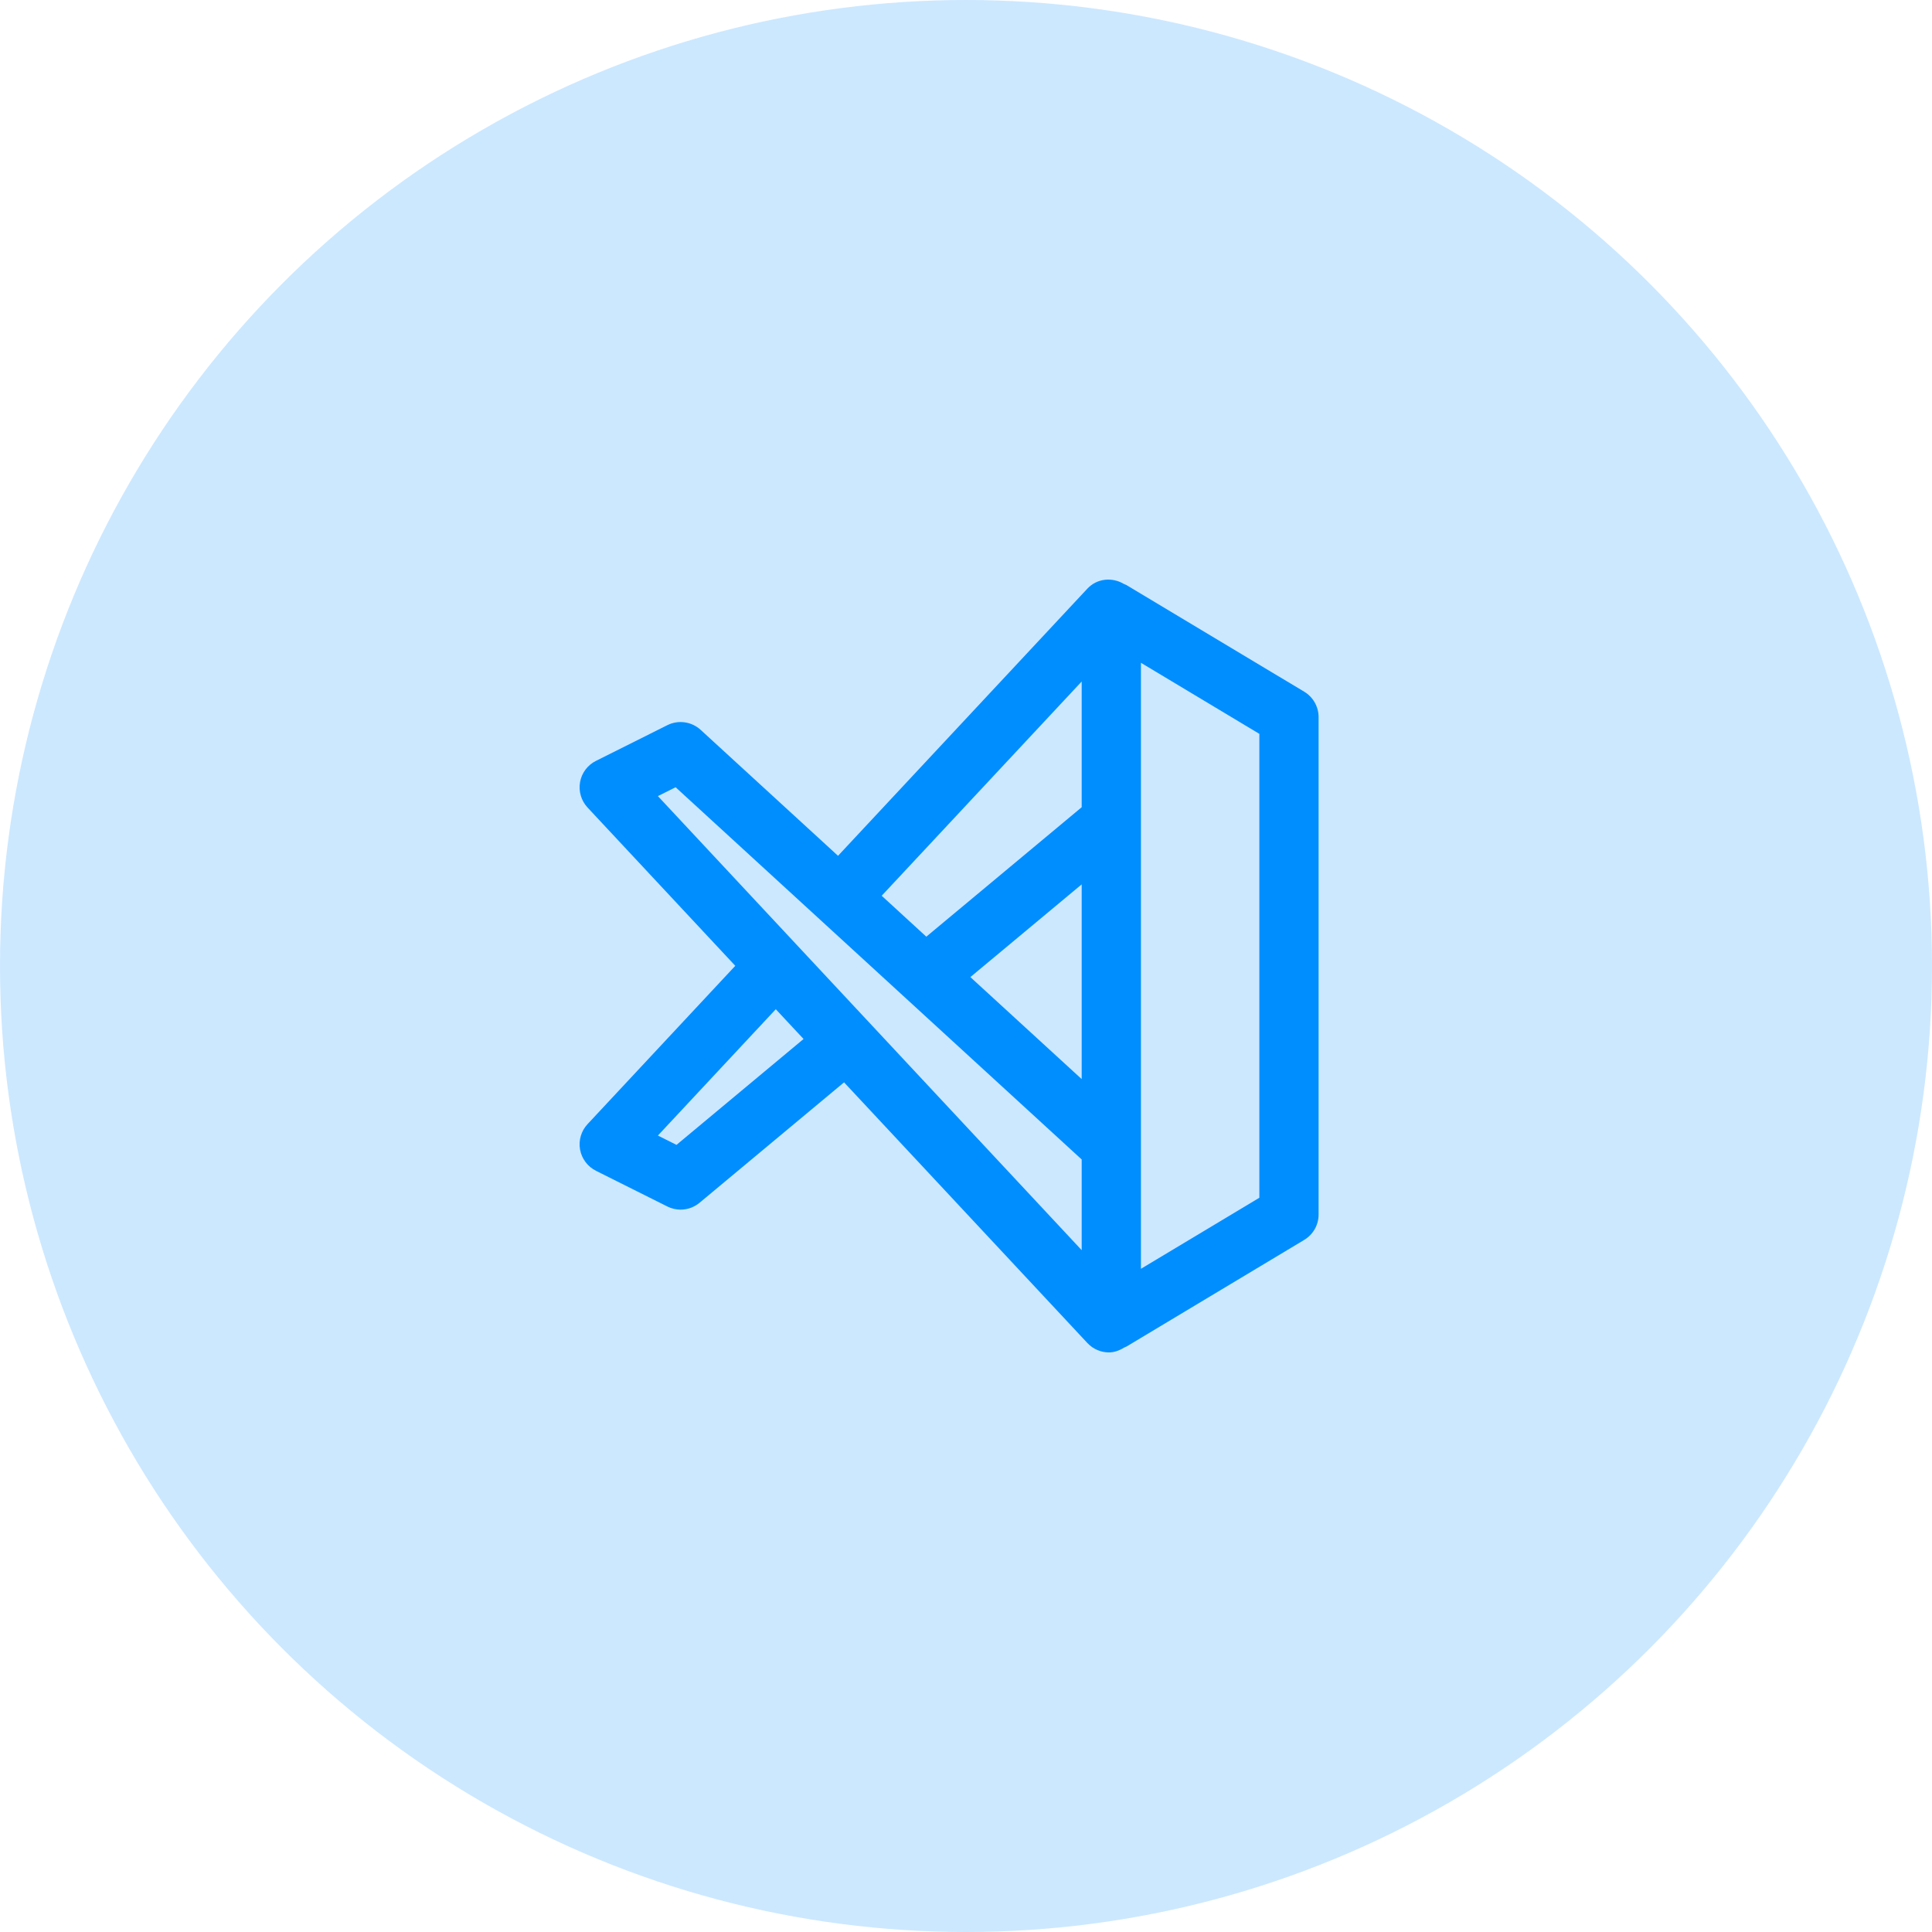 <?xml version="1.0" encoding="UTF-8"?> <svg xmlns="http://www.w3.org/2000/svg" width="50" height="50" viewBox="0 0 50 50" fill="none"><circle opacity="0.2" cx="25" cy="25" r="25" fill="#008EFF"></circle><path d="M33.753 17.901L29.155 15.143C29.134 15.13 29.111 15.124 29.089 15.114C28.785 14.932 28.392 14.965 28.14 15.235L21.688 22.148L18.132 18.888C17.897 18.673 17.554 18.626 17.271 18.767L15.424 19.691C15.207 19.799 15.054 20.002 15.012 20.24C14.97 20.479 15.041 20.722 15.206 20.899L19.029 24.995L15.206 29.092C15.041 29.269 14.969 29.513 15.012 29.751C15.055 29.988 15.208 30.192 15.424 30.3L17.271 31.224C17.38 31.279 17.497 31.305 17.614 31.305C17.789 31.305 17.964 31.244 18.105 31.127L21.844 28.011L28.14 34.756C28.291 34.918 28.495 35 28.7 35C28.84 35 28.975 34.949 29.098 34.872C29.117 34.863 29.137 34.859 29.154 34.848L33.752 32.089C33.983 31.951 34.125 31.702 34.125 31.433V18.558C34.125 18.289 33.983 18.039 33.753 17.901ZM17.508 29.629L17.026 29.388L20.077 26.119L20.796 26.889L17.508 29.629ZM27.994 32.354L17.026 20.603L17.485 20.374L27.994 30.007V32.354ZM27.994 27.927L25.113 25.287L27.994 22.887V27.927ZM27.994 20.891L23.973 24.241L22.818 23.182L27.994 17.637V20.891ZM32.592 30.998L29.527 32.837V17.153L32.592 18.992V30.998Z" fill="#008EFF"></path></svg> 